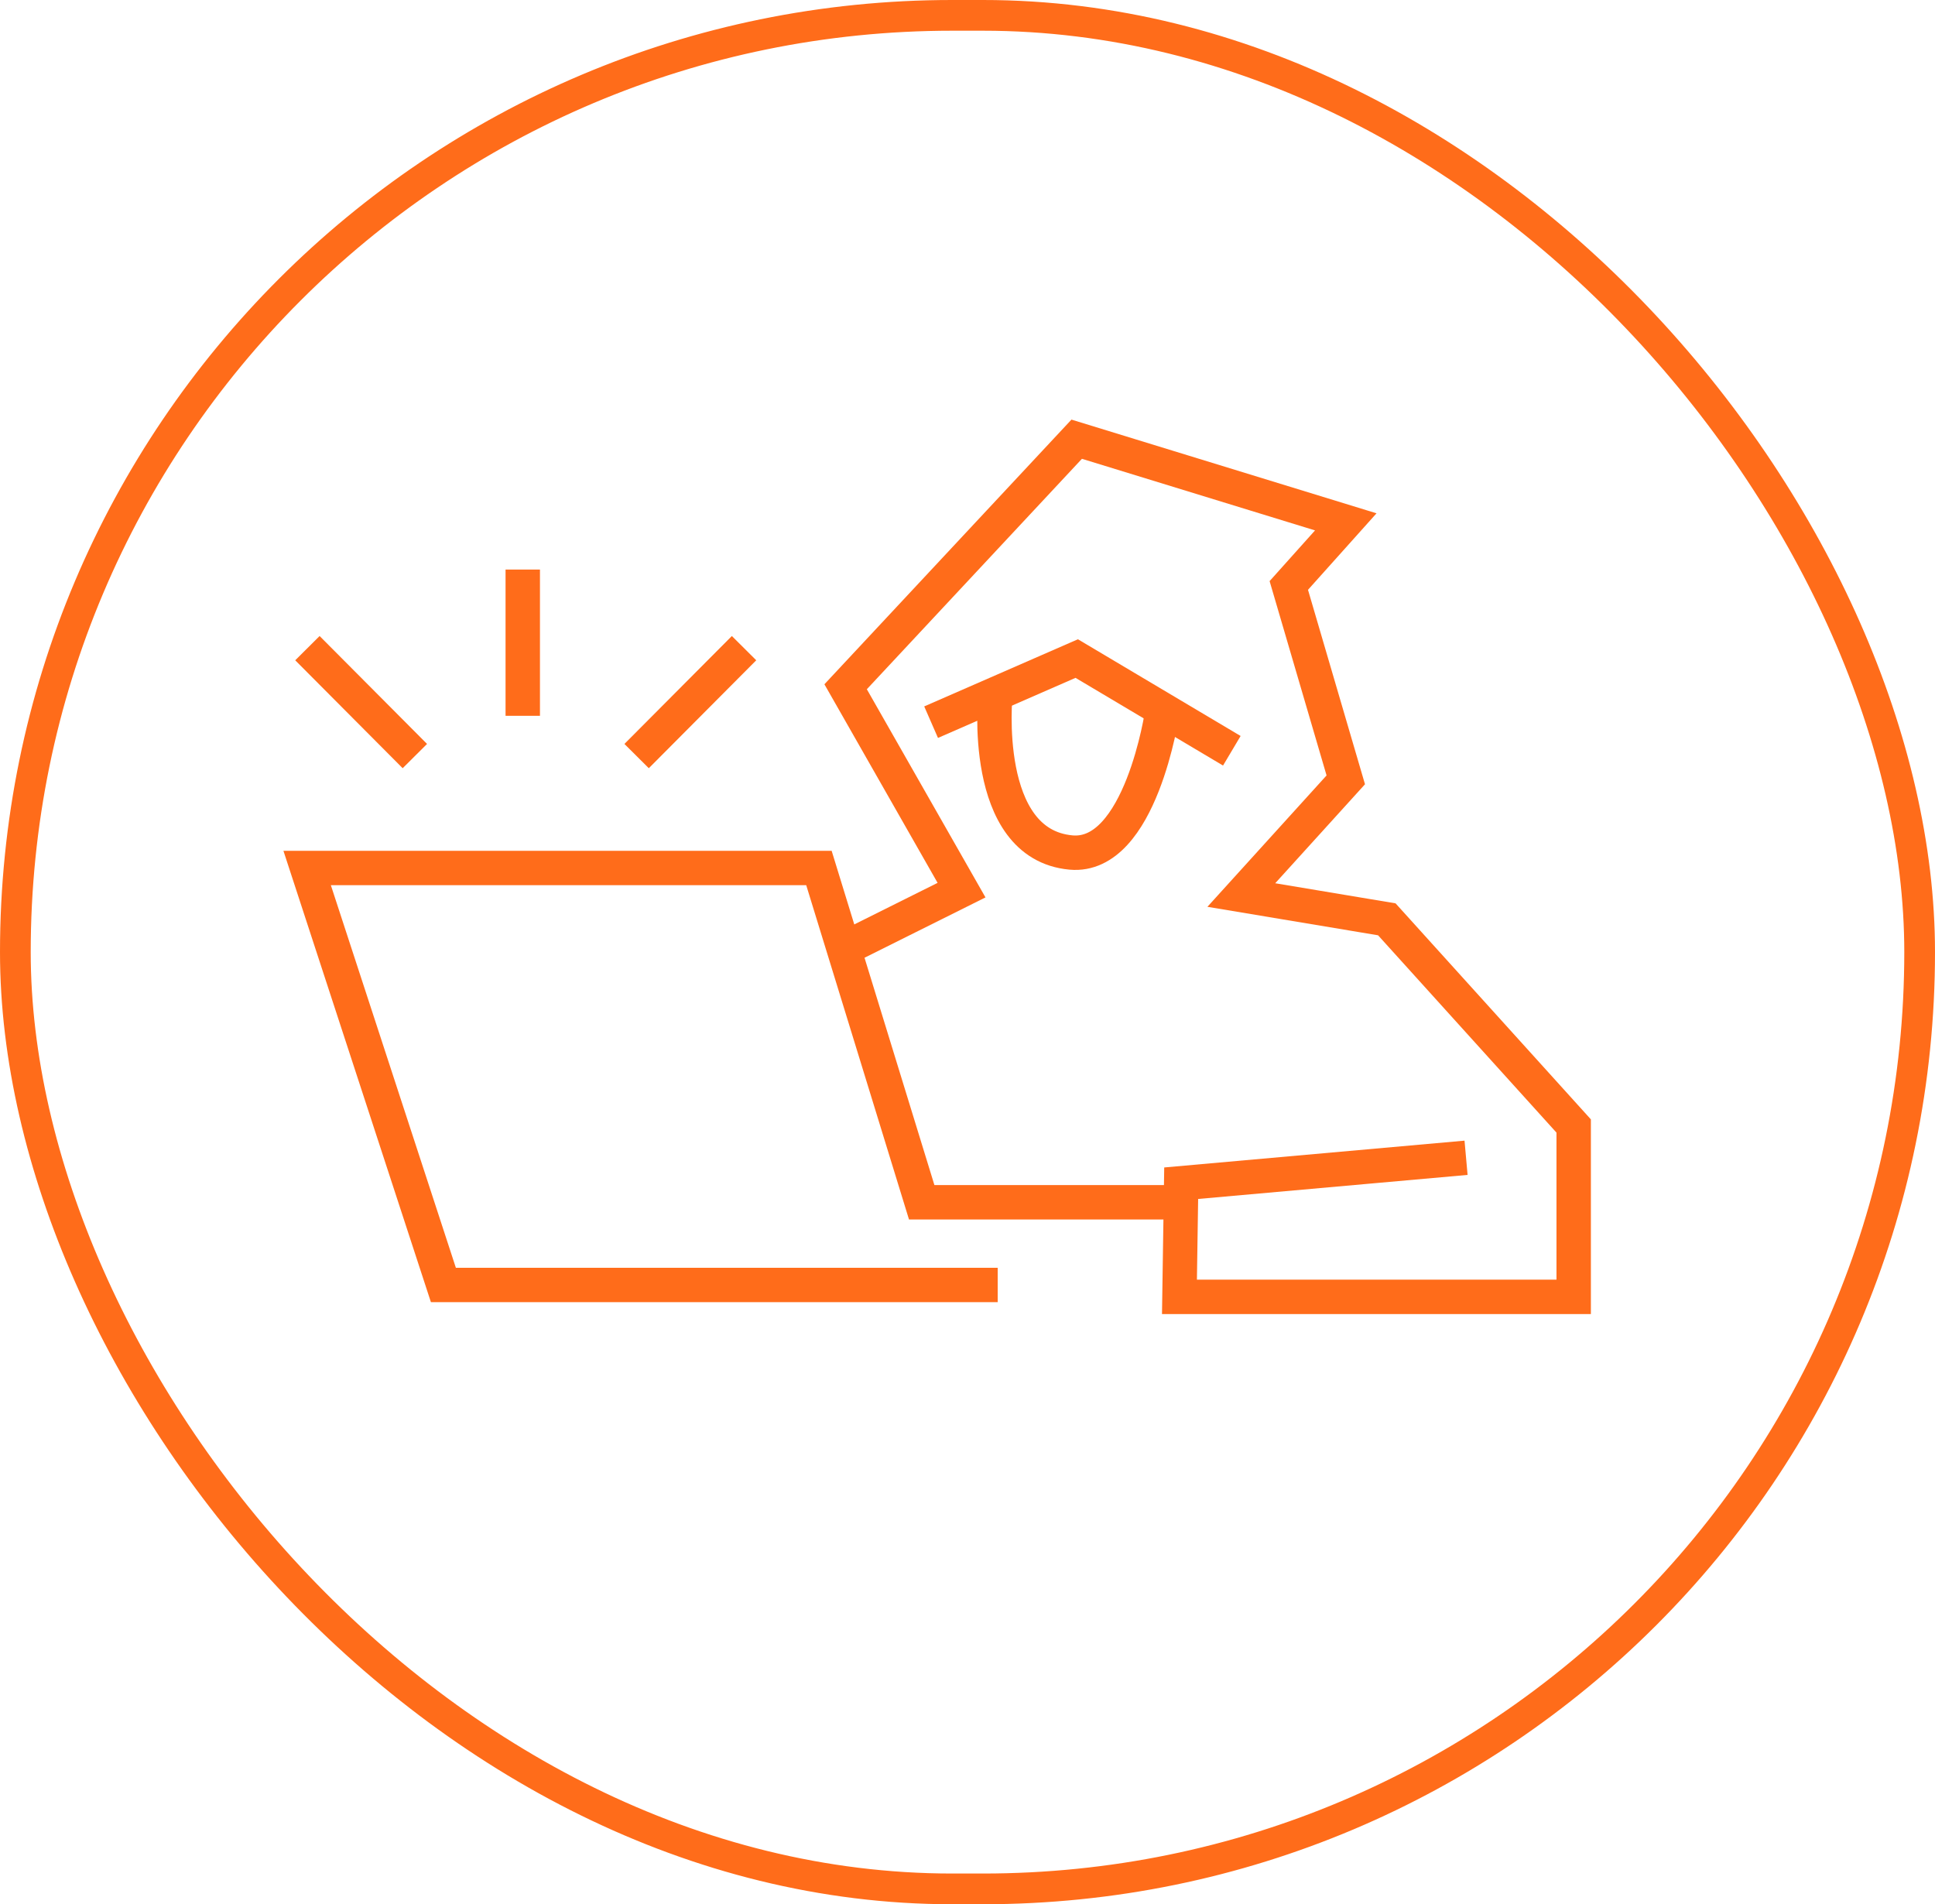 <svg width="63" height="62" viewBox="0 0 63 62" fill="none" xmlns="http://www.w3.org/2000/svg">
<path d="M30.315 23.513L35.056 21.442L40.106 24.444" stroke="#FF6C1A" stroke-width="1.12" stroke-miterlimit="10"/>
<path d="M27.532 30.864L31.306 28.982L27.532 22.36L35.055 14.3L43.816 16.991L41.961 19.062L43.816 25.391L40.415 29.141L45.152 29.932L51.236 36.661V42.224H38.401L38.457 38.524L47.732 37.696" stroke="#FF6C1A" stroke-width="1.12" stroke-miterlimit="10"/>
<path d="M32.409 22.595C32.409 22.595 31.906 27.486 34.87 27.757C37.139 27.964 37.838 23.202 37.838 23.202" stroke="#FF6C1A" stroke-width="1.12" stroke-miterlimit="10"/>
<path d="M32.483 41.837H14.436L10 28.261H26.663L30.009 39.145H38.448" stroke="#FF6C1A" stroke-width="1.12" stroke-miterlimit="10"/>
<path d="M17.02 18.544V23.306" stroke="#FF6C1A" stroke-width="1.12" stroke-miterlimit="10"/>
<path d="M24.225 21.103L20.727 24.617" stroke="#FF6C1A" stroke-width="1.12" stroke-miterlimit="10"/>
<path d="M10.009 21.103L13.507 24.617" stroke="#FF6C1A" stroke-width="1.12" stroke-miterlimit="10"/>
<rect x="0.5" y="0.5" width="62" height="61" rx="30.5" stroke="#FF6C1A"/>
</svg>
